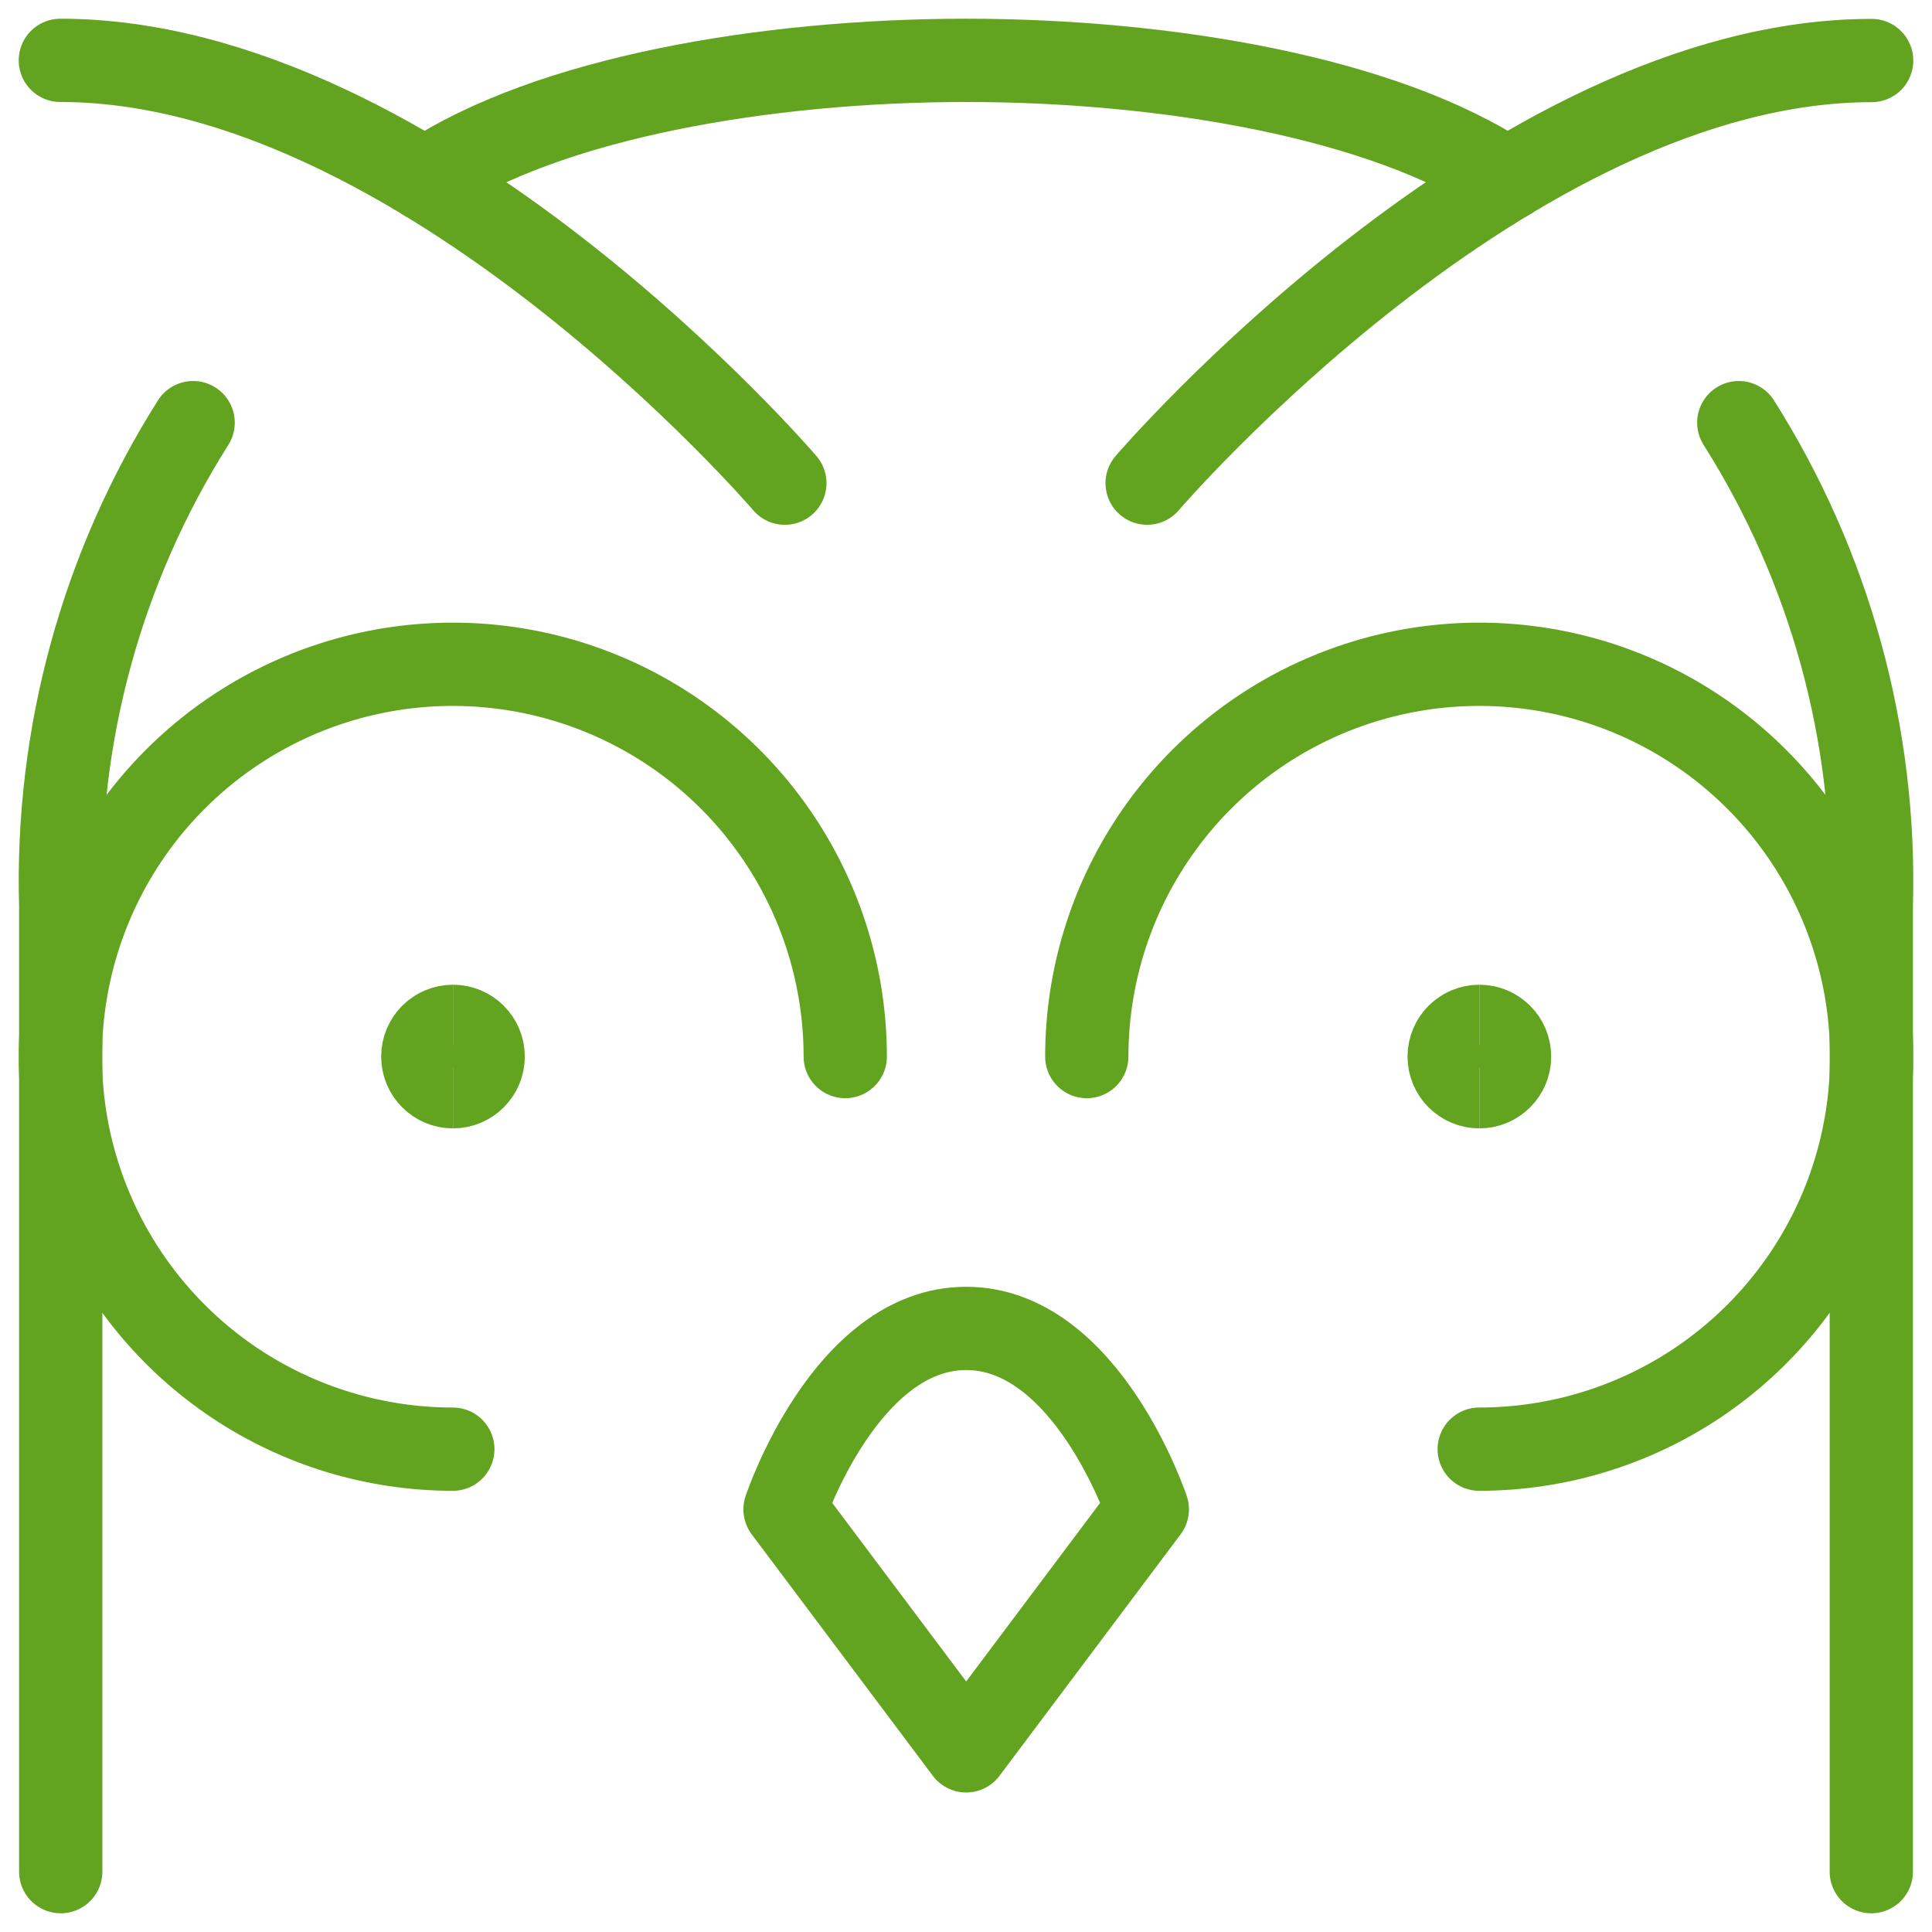<svg width="58" height="58" viewBox="0 0 58 58" fill="none" xmlns="http://www.w3.org/2000/svg">
<path d="M13.594 43.505C11.264 43.505 8.986 42.814 7.049 41.52C5.112 40.225 3.602 38.386 2.71 36.233C1.818 34.081 1.584 31.712 2.039 29.427C2.493 27.142 3.614 25.043 5.261 23.395C6.909 21.747 9.007 20.624 11.292 20.169C13.577 19.714 15.946 19.947 18.099 20.838C20.252 21.729 22.092 23.238 23.387 25.175C24.682 27.111 25.374 29.389 25.375 31.719" stroke="#62A420" stroke-width="2.5" stroke-linecap="round" stroke-linejoin="round"/>
<path d="M32.626 31.719C32.627 29.389 33.319 27.111 34.614 25.175C35.909 23.238 37.749 21.729 39.902 20.838C42.055 19.947 44.423 19.714 46.709 20.169C48.994 20.624 51.092 21.747 52.739 23.395C54.387 25.043 55.508 27.142 55.962 29.427C56.417 31.712 56.183 34.081 55.291 36.233C54.399 38.386 52.889 40.225 50.952 41.52C49.015 42.814 46.737 43.505 44.407 43.505" stroke="#62A420" stroke-width="2.5" stroke-linecap="round" stroke-linejoin="round"/>
<path d="M52.2 12.688C54.939 17.017 56.324 22.066 56.178 27.188V56.188" stroke="#62A420" stroke-width="2.5" stroke-linecap="round" stroke-linejoin="round"/>
<path d="M12.768 5.387C16.438 2.931 23 1.812 29.005 1.812C35.011 1.812 41.572 2.929 45.243 5.387" stroke="#62A420" stroke-width="2.5" stroke-linecap="round" stroke-linejoin="round"/>
<path d="M1.823 56.188V27.188C1.676 22.066 3.06 17.018 5.798 12.688" stroke="#62A420" stroke-width="2.5" stroke-linecap="round" stroke-linejoin="round"/>
<path d="M13.599 32.625C13.098 32.625 12.693 32.219 12.693 31.719C12.693 31.218 13.098 30.812 13.599 30.812" stroke="#62A420" stroke-width="2.5"/>
<path d="M13.599 32.625C14.099 32.625 14.505 32.219 14.505 31.719C14.505 31.218 14.099 30.812 13.599 30.812" stroke="#62A420" stroke-width="2.5"/>
<path d="M44.411 32.625C43.911 32.625 43.505 32.219 43.505 31.719C43.505 31.218 43.911 30.812 44.411 30.812" stroke="#62A420" stroke-width="2.5"/>
<path d="M44.411 32.625C44.912 32.625 45.318 32.219 45.318 31.719C45.318 31.218 44.912 30.812 44.411 30.812" stroke="#62A420" stroke-width="2.5"/>
<path d="M34.443 45.312L29.005 52.562L23.567 45.312C23.567 45.312 25.38 39.88 29.005 39.88C32.63 39.88 34.443 45.312 34.443 45.312Z" stroke="#62A420" stroke-width="2.5" stroke-linecap="round" stroke-linejoin="round"/>
<path d="M34.438 14.505C34.438 14.505 45.313 1.817 56.188 1.817" stroke="#62A420" stroke-width="2.5" stroke-linecap="round" stroke-linejoin="round"/>
<path d="M23.562 14.505C23.562 14.505 12.688 1.812 1.812 1.812" stroke="#62A420" stroke-width="2.5" stroke-linecap="round" stroke-linejoin="round"/>
</svg>
